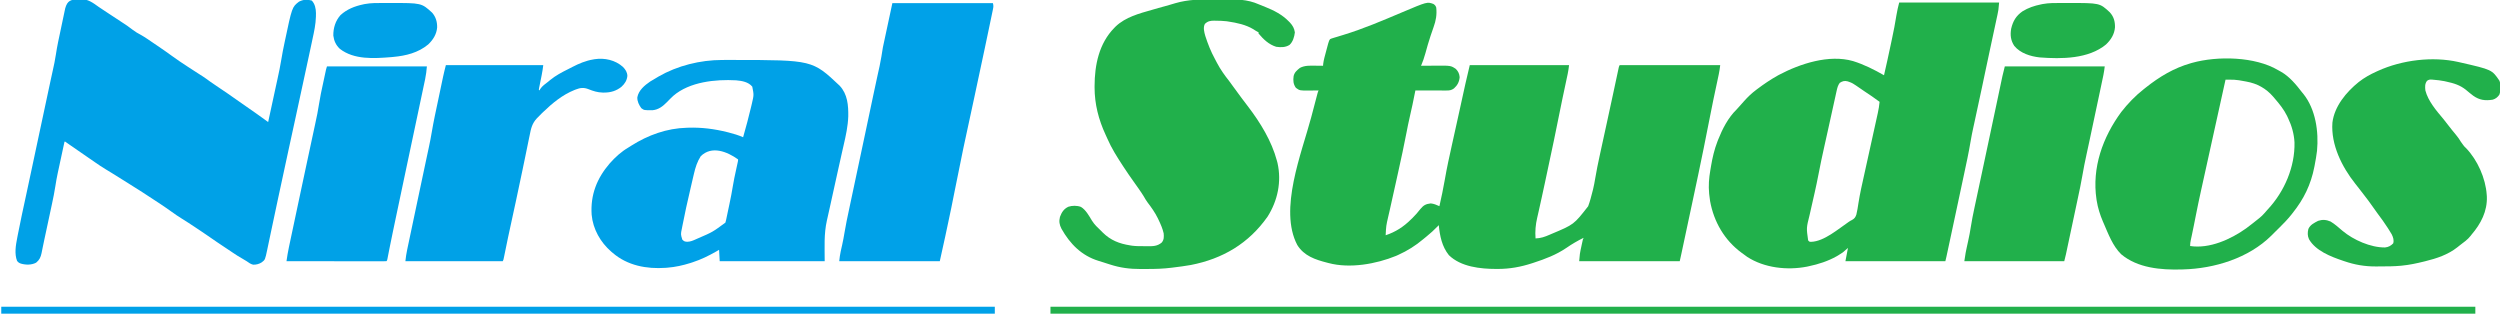 <?xml version="1.0" encoding="UTF-8"?>
<svg version="1.1" xmlns="http://www.w3.org/2000/svg" width="3953" height="496">
<path d="M0 0 C2.759 1.931 3.362 2.648 4.5 5.75 C5.658 16.814 4.083 26.179 0.287 36.582 C-1.147 40.532 -2.476 44.517 -3.812 48.5 C-4.104 49.359 -4.395 50.218 -4.695 51.104 C-7.66 59.974 -10.186 68.963 -12.659 77.981 C-14.545 84.769 -16.711 91.279 -19.5 97.75 C-18.412 97.74 -17.323 97.729 -16.202 97.718 C-12.109 97.682 -8.017 97.659 -3.924 97.64 C-2.163 97.63 -0.402 97.617 1.359 97.599 C27.482 97.347 27.482 97.347 35.5 102.75 C39.246 106.496 41.047 110.488 41.5 115.75 C40.901 123.113 38.044 128.649 32.5 133.562 C28.274 136.644 25.242 136.876 20.089 136.864 C19.008 136.863 17.927 136.863 16.814 136.863 C15.653 136.858 14.493 136.853 13.297 136.848 C11.507 136.846 11.507 136.846 9.682 136.843 C5.871 136.838 2.061 136.825 -1.75 136.812 C-4.333 136.807 -6.917 136.803 -9.5 136.799 C-15.833 136.788 -22.167 136.771 -28.5 136.75 C-28.7 137.767 -28.7 137.767 -28.904 138.805 C-31.639 152.667 -34.483 166.474 -37.729 180.227 C-39.445 187.659 -40.965 195.111 -42.383 202.607 C-46.42 223.917 -51.087 245.081 -55.775 266.256 C-56.657 270.243 -57.535 274.231 -58.414 278.219 C-65.549 310.62 -65.549 310.62 -68.618 324.074 C-68.781 324.791 -68.944 325.507 -69.112 326.246 C-69.852 329.495 -70.596 332.743 -71.348 335.99 C-74.747 350.72 -74.747 350.72 -75.5 365.75 C-59.691 360.445 -47.281 352.444 -35.5 340.75 C-34.409 339.716 -34.409 339.716 -33.297 338.66 C-28.645 334.182 -24.592 329.319 -20.578 324.266 C-15.616 318.259 -12.062 316.267 -4.188 315.375 C0.804 315.883 4.954 317.701 9.5 319.75 C12.629 305.762 15.683 291.759 18.081 277.625 C21.248 259.063 25.324 240.715 29.411 222.337 C30.413 217.83 31.408 213.322 32.403 208.814 C33.809 202.448 35.217 196.083 36.628 189.719 C38.743 180.18 40.847 170.638 42.939 161.094 C43.389 159.039 43.84 156.985 44.291 154.93 C44.435 154.272 44.58 153.613 44.729 152.934 C44.942 151.961 44.942 151.961 45.16 150.969 C45.972 147.268 46.784 143.567 47.595 139.866 C48.328 136.518 49.064 133.171 49.801 129.824 C50.002 128.902 50.204 127.981 50.411 127.031 C52.645 116.904 55.097 106.844 57.5 96.75 C109.31 96.75 161.12 96.75 214.5 96.75 C213.909 101.48 213.346 105.884 212.364 110.494 C212.14 111.554 211.916 112.614 211.685 113.706 C211.323 115.396 211.323 115.396 210.953 117.121 C210.7 118.316 210.447 119.51 210.186 120.741 C209.377 124.557 208.564 128.372 207.75 132.188 C206.691 137.165 205.634 142.143 204.578 147.121 C204.316 148.356 204.054 149.591 203.785 150.864 C201.691 160.771 199.692 170.694 197.72 180.626 C195.594 191.324 193.393 202.006 191.188 212.688 C190.939 213.89 190.691 215.092 190.435 216.331 C185.809 238.705 181.024 261.045 176.188 283.375 C176.02 284.147 175.853 284.919 175.681 285.714 C174.702 290.234 173.721 294.754 172.74 299.273 C172.265 301.46 171.792 303.647 171.319 305.835 C169.902 312.374 168.471 318.909 166.984 325.433 C166.323 328.334 165.67 331.237 165.017 334.14 C164.71 335.493 164.399 336.845 164.084 338.196 C161.524 349.181 160.649 359.515 161.5 370.75 C169.687 370.519 176.243 368.216 183.688 364.938 C184.812 364.452 185.936 363.966 187.094 363.466 C222.125 348.776 222.125 348.776 244.671 319.917 C247.55 312.393 249.508 304.545 251.5 296.75 C251.796 295.619 252.093 294.489 252.398 293.324 C253.805 287.616 254.838 281.862 255.814 276.068 C257.881 263.823 260.331 251.698 262.992 239.57 C263.42 237.604 263.847 235.637 264.274 233.67 C265.404 228.472 266.539 223.276 267.675 218.08 C268.854 212.683 270.028 207.285 271.202 201.886 C271.675 199.711 272.149 197.536 272.622 195.36 C272.856 194.285 273.09 193.21 273.331 192.102 C274.038 188.853 274.745 185.605 275.453 182.357 C278.311 169.241 281.148 156.122 283.961 142.996 C284.295 141.439 284.629 139.882 284.962 138.326 C286.19 132.598 287.418 126.871 288.64 121.142 C289.45 117.345 290.264 113.55 291.078 109.754 C291.313 108.65 291.547 107.547 291.788 106.41 C292.002 105.418 292.215 104.426 292.435 103.405 C292.618 102.547 292.801 101.689 292.99 100.805 C293.5 98.75 293.5 98.75 294.5 96.75 C346.97 96.75 399.44 96.75 453.5 96.75 C452.893 101.602 452.295 106.124 451.288 110.858 C451.048 111.998 450.807 113.139 450.559 114.314 C450.298 115.532 450.038 116.749 449.77 118.004 C449.352 119.98 448.934 121.956 448.517 123.932 C447.785 127.393 447.048 130.853 446.312 134.312 C445.17 139.688 444.029 145.064 442.895 150.441 C442.681 151.452 442.681 151.452 442.464 152.482 C440.096 163.722 437.874 174.984 435.711 186.265 C433.048 200.155 430.255 214.017 427.438 227.875 C427.3 228.551 427.163 229.227 427.021 229.923 C421.57 256.758 415.915 283.547 410.166 310.32 C407.832 321.189 405.512 332.061 403.195 342.934 C402.827 344.662 402.459 346.39 402.09 348.118 C401.359 351.552 400.627 354.986 399.895 358.421 C399.534 360.114 399.173 361.807 398.812 363.5 C398.636 364.331 398.459 365.161 398.276 366.017 C397.255 370.807 396.234 375.598 395.212 380.388 C394.901 381.847 394.59 383.306 394.279 384.765 C393.85 386.781 393.42 388.796 392.99 390.812 C392.629 392.504 392.629 392.504 392.26 394.231 C391.358 398.408 390.427 402.578 389.5 406.75 C337.03 406.75 284.56 406.75 230.5 406.75 C231.626 394.366 231.626 394.366 232.656 389.496 C232.874 388.458 233.092 387.419 233.316 386.35 C233.542 385.306 233.768 384.263 234 383.188 C234.338 381.57 234.338 381.57 234.684 379.92 C236.356 372.038 236.356 372.038 237.5 369.75 C227.968 374.472 219.058 379.623 210.312 385.688 C194.161 396.67 176.959 403.164 158.5 409.188 C157.318 409.574 157.318 409.574 156.112 409.969 C137.988 415.853 120.856 418.985 101.75 419 C100.577 419.001 100.577 419.001 99.381 419.002 C74.315 418.968 43.468 415.766 24.457 397.191 C13.468 383.483 10.183 366.802 8.5 349.75 C7.834 350.44 7.167 351.129 6.48 351.84 C0.978 357.45 -4.605 362.675 -10.766 367.574 C-12.568 369.009 -14.35 370.469 -16.109 371.957 C-28.165 382.14 -41.114 390.292 -55.5 396.75 C-56.659 397.272 -57.818 397.794 -59.012 398.332 C-90.579 411.266 -132.173 418.624 -165.5 409.75 C-166.889 409.395 -166.889 409.395 -168.306 409.034 C-186.901 404.227 -204.524 398.387 -215.223 381.168 C-244.788 325.201 -208.223 235.621 -193.224 179.244 C-191.796 173.875 -190.381 168.502 -188.969 163.129 C-188.347 160.767 -187.725 158.405 -187.103 156.043 C-186.704 154.524 -186.305 153.004 -185.906 151.485 C-185.356 149.385 -184.803 147.286 -184.25 145.188 C-183.778 143.391 -183.778 143.391 -183.297 141.559 C-182.5 138.75 -182.5 138.75 -181.5 136.75 C-182.18 136.76 -182.86 136.771 -183.56 136.782 C-186.686 136.824 -189.812 136.849 -192.938 136.875 C-194.007 136.892 -195.076 136.909 -196.178 136.926 C-211.364 137.019 -211.364 137.019 -217.438 132.625 C-221.63 126.781 -221.971 121.002 -221.027 114.07 C-219.66 108.053 -215.602 104.722 -210.988 101.047 C-203.334 97.058 -194.853 97.499 -186.438 97.625 C-185.286 97.634 -184.134 97.643 -182.947 97.652 C-180.131 97.676 -177.316 97.708 -174.5 97.75 C-174.416 96.745 -174.332 95.739 -174.246 94.703 C-173.471 88.522 -171.742 82.55 -170.116 76.549 C-169.561 74.493 -169.015 72.434 -168.471 70.375 C-168.118 69.057 -167.764 67.739 -167.41 66.422 C-167.092 65.237 -166.774 64.052 -166.446 62.831 C-164.887 57.753 -164.887 57.753 -163.5 55.75 C-161.406 54.704 -161.406 54.704 -158.785 53.926 C-157.804 53.625 -156.823 53.324 -155.812 53.013 C-154.739 52.7 -153.667 52.386 -152.562 52.062 C-150.256 51.353 -147.95 50.642 -145.645 49.93 C-144.454 49.567 -143.264 49.205 -142.038 48.831 C-110.36 39.151 -80.086 26.163 -49.615 13.273 C-9.879 -3.528 -9.879 -3.528 0 0 Z " fill="#21B04B" transform="translate(2266.5,6.25)"/>
<path d="M0 0 C52.14 0 104.28 0 158 0 C156.875 12.374 156.875 12.374 155.564 18.466 C155.422 19.135 155.28 19.804 155.133 20.494 C154.665 22.69 154.188 24.884 153.711 27.078 C153.372 28.662 153.033 30.246 152.695 31.83 C151.972 35.21 151.245 38.588 150.516 41.967 C149.361 47.31 148.215 52.656 147.071 58.002 C145.89 63.518 144.708 69.034 143.524 74.549 C140.92 86.679 138.339 98.814 135.781 110.953 C135.614 111.745 135.447 112.537 135.275 113.353 C133.839 120.17 132.403 126.988 130.969 133.805 C126.974 152.799 122.885 171.771 118.719 190.728 C118.482 191.808 118.244 192.888 118 194 C117.795 194.933 117.59 195.866 117.379 196.828 C115.695 204.525 114.107 212.214 112.833 219.991 C109.948 237.43 106.15 254.685 102.456 271.966 C101.47 276.585 100.488 281.205 99.506 285.824 C97.224 296.55 94.934 307.275 92.641 317.999 C91.997 321.015 91.352 324.031 90.708 327.047 C87.788 340.72 84.865 354.392 81.938 368.062 C81.739 368.988 81.541 369.913 81.337 370.866 C80.201 376.173 79.064 381.479 77.925 386.786 C77.58 388.393 77.236 390.001 76.891 391.608 C76.422 393.8 75.951 395.992 75.48 398.184 C75.085 400.024 75.085 400.024 74.682 401.902 C74.159 404.277 73.59 406.641 73 409 C20.86 409 -31.28 409 -85 409 C-83.68 402.07 -82.36 395.14 -81 388 C-83.64 390.31 -86.28 392.62 -89 395 C-91.55 396.756 -94.025 398.383 -96.688 399.938 C-97.407 400.358 -98.127 400.778 -98.869 401.211 C-112.559 408.921 -127.666 413.805 -143 417 C-144.46 417.319 -144.46 417.319 -145.949 417.645 C-177.175 423.698 -213.353 419.713 -240.375 402.125 C-242.266 400.772 -244.141 399.396 -246 398 C-247.054 397.239 -248.109 396.479 -249.195 395.695 C-276.146 375.961 -293.04 346.819 -299 314 C-299.494 310.799 -299.896 307.595 -300.25 304.375 C-300.33 303.648 -300.41 302.921 -300.493 302.173 C-301.685 289.622 -300.822 277.745 -298.656 265.387 C-298.251 263.071 -297.867 260.752 -297.484 258.432 C-295.266 245.246 -292.252 232.383 -287.438 219.875 C-287.101 219 -286.764 218.126 -286.417 217.224 C-279.496 199.778 -270.547 182.226 -257 169 C-255.613 167.49 -254.238 165.969 -252.875 164.438 C-252.096 163.571 -251.318 162.705 -250.516 161.812 C-248.789 159.882 -247.071 157.944 -245.359 156 C-239.406 149.293 -233.196 143.394 -226 138 C-225.341 137.504 -224.682 137.007 -224.002 136.496 C-214.024 129.027 -203.88 122.087 -193 116 C-192.08 115.483 -191.159 114.966 -190.211 114.434 C-156.581 96.649 -110.86 81.681 -72.989 92.573 C-55.851 97.869 -39.514 106.083 -24 115 C-20.415 99.468 -17.007 83.903 -13.716 68.306 C-12.94 64.635 -12.156 60.966 -11.373 57.297 C-8.755 44.949 -6.293 32.611 -4.384 20.131 C-3.305 13.229 -1.715 6.859 0 0 Z M-94 127 C-96.902 130.951 -97.948 135.084 -98.958 139.799 C-99.217 140.957 -99.217 140.957 -99.482 142.138 C-100.052 144.696 -100.61 147.256 -101.168 149.816 C-101.57 151.629 -101.972 153.441 -102.376 155.253 C-103.441 160.05 -104.495 164.848 -105.547 169.648 C-106.588 174.388 -107.639 179.127 -108.689 183.865 C-110.138 190.405 -111.582 196.946 -113.02 203.488 C-114.724 211.236 -116.44 218.98 -118.186 226.718 C-121.618 241.951 -124.867 257.182 -127.766 272.526 C-129.537 281.818 -131.5 291.054 -133.578 300.281 C-133.729 300.952 -133.88 301.623 -134.035 302.314 C-135.256 307.735 -136.487 313.154 -137.723 318.573 C-138.659 322.679 -139.59 326.787 -140.513 330.896 C-140.935 332.762 -141.364 334.626 -141.793 336.49 C-146.792 356.365 -146.792 356.365 -144 376 C-142.119 378.289 -142.119 378.289 -139.062 378.375 C-118.488 377.615 -96.23 357.92 -79.778 346.828 C-77 345 -77 345 -74.805 343.93 C-70.725 341.7 -69.233 339.678 -67.707 335.242 C-66.283 329.41 -65.372 323.493 -64.486 317.559 C-62.117 302.145 -58.589 286.961 -55.213 271.745 C-54.324 267.735 -53.441 263.723 -52.558 259.711 C-50.557 250.62 -48.549 241.531 -46.54 232.442 C-44.172 221.732 -41.806 211.022 -39.451 200.309 C-38.537 196.151 -37.618 191.994 -36.696 187.838 C-35.993 184.664 -35.296 181.488 -34.598 178.312 C-34.347 177.191 -34.097 176.069 -33.839 174.913 C-32.533 168.941 -31.551 163.09 -31 157 C-38.859 151.074 -46.999 145.612 -55.21 140.189 C-59.624 137.269 -63.985 134.305 -68.285 131.219 C-71.708 128.811 -74.877 126.897 -78.875 125.562 C-79.759 125.254 -80.644 124.946 -81.555 124.629 C-86.633 123.323 -89.662 124.323 -94 127 Z " fill="#21B04B" transform="translate(3003,4)"/>
<path d="M0 0 C1.15 -0.091 2.3 -0.182 3.484 -0.275 C15.4 -0.516 22.941 5.485 32.308 12.168 C36.841 15.358 41.506 18.344 46.156 21.359 C48.043 22.596 49.928 23.835 51.812 25.074 C54.672 26.954 57.532 28.833 60.395 30.708 C78.452 42.531 78.452 42.531 85.656 48.078 C89.877 51.326 94.135 53.835 98.847 56.292 C105.364 59.951 111.476 64.278 117.649 68.482 C120.03 70.103 122.416 71.715 124.803 73.326 C132.714 78.682 140.539 84.137 148.262 89.762 C155.943 95.354 163.774 100.652 171.75 105.812 C172.947 106.592 174.143 107.372 175.34 108.152 C180.153 111.288 184.975 114.41 189.815 117.504 C190.754 118.105 190.754 118.105 191.711 118.718 C193.442 119.825 195.175 120.93 196.907 122.034 C200.744 124.551 204.422 127.249 208.109 129.977 C211.415 132.362 214.788 134.626 218.188 136.875 C229.887 144.619 241.405 152.615 252.855 160.722 C257.053 163.694 261.266 166.642 265.5 169.562 C270.561 173.057 275.599 176.581 280.625 180.125 C281.628 180.831 281.628 180.831 282.65 181.551 C286.714 184.42 290.749 187.328 294.771 190.256 C295.753 190.97 296.735 191.685 297.746 192.421 C298.49 192.963 299.234 193.504 300 194.062 C301.592 186.723 303.183 179.384 304.774 172.044 C305.514 168.633 306.253 165.221 306.993 161.81 C307.279 160.49 307.565 159.171 307.852 157.852 C308.064 156.871 308.064 156.871 308.281 155.871 C309.432 150.562 310.58 145.253 311.726 139.944 C312.698 135.449 313.679 130.955 314.663 126.463 C316.992 115.782 319.273 105.128 320.983 94.329 C322.296 86.043 323.965 77.834 325.688 69.625 C325.858 68.809 326.029 67.994 326.205 67.154 C337.784 12.226 337.784 12.226 348.754 3.699 C355.257 0.286 361.891 -0.162 368.938 1.938 C374.057 7.212 375.496 14.688 375.598 21.823 C375.582 22.739 375.567 23.654 375.551 24.598 C375.54 25.592 375.529 26.586 375.518 27.61 C375.191 39.514 372.726 50.906 370.188 62.5 C369.651 65.032 369.117 67.565 368.584 70.098 C367.245 76.443 365.879 82.782 364.504 89.119 C363.29 94.714 362.087 100.311 360.889 105.91 C355.312 131.972 349.667 158.02 344 184.062 C343.79 185.03 343.579 185.997 343.362 186.994 C341.873 193.837 340.384 200.68 338.895 207.523 C337.411 214.338 335.928 221.153 334.445 227.968 C333.813 230.872 333.181 233.776 332.549 236.68 C326.792 263.13 321.079 289.588 315.438 316.062 C315.192 317.217 315.192 317.217 314.941 318.395 C311.491 334.587 308.056 350.782 304.637 366.98 C304.376 368.213 304.116 369.446 303.848 370.717 C302.653 376.375 301.46 382.034 300.271 387.693 C299.861 389.643 299.45 391.593 299.039 393.543 C298.77 394.829 298.77 394.829 298.495 396.142 C295.185 411.831 295.185 411.831 289.855 415.875 C285.673 418.552 281.249 419.692 276.266 419.578 C272.323 418.681 269.279 416.377 266.004 414.082 C263.662 412.508 261.395 411.165 258.919 409.834 C253.862 407.042 249.078 403.914 244.285 400.695 C243.389 400.097 242.494 399.5 241.571 398.884 C239.688 397.626 237.806 396.367 235.926 395.107 C233.076 393.197 230.223 391.291 227.369 389.387 C225.528 388.157 223.688 386.926 221.848 385.695 C221.009 385.135 220.17 384.574 219.306 383.996 C214.266 380.617 209.279 377.17 204.314 373.681 C201.243 371.533 198.14 369.436 195.023 367.355 C194.415 366.948 193.806 366.541 193.179 366.122 C191.245 364.83 189.31 363.54 187.375 362.25 C186.711 361.807 186.047 361.363 185.362 360.907 C177.972 355.978 170.574 351.082 163 346.438 C157.782 343.238 152.77 339.815 147.821 336.217 C134.217 326.38 120.013 317.357 105.976 308.154 C104.373 307.102 102.771 306.05 101.169 304.998 C94.841 300.861 88.447 296.848 81.998 292.902 C78.077 290.496 74.194 288.033 70.312 285.562 C64.686 281.99 59.036 278.459 53.352 274.98 C52.78 274.63 52.208 274.28 51.618 273.919 C48.801 272.194 45.982 270.473 43.159 268.758 C37.431 265.256 31.841 261.641 26.37 257.748 C22.514 255.006 18.597 252.353 14.688 249.688 C5.88 243.671 -2.907 237.625 -11.648 231.512 C-12.251 231.092 -12.853 230.672 -13.473 230.239 C-15.155 229.066 -16.835 227.891 -18.516 226.715 C-20.641 224.97 -20.641 224.97 -22 225.062 C-23.649 232.686 -25.293 240.312 -26.93 247.938 C-27.69 251.482 -28.453 255.025 -29.219 258.567 C-29.963 262.003 -30.702 265.439 -31.437 268.877 C-31.847 270.788 -32.263 272.699 -32.678 274.609 C-34.148 281.505 -35.397 288.385 -36.456 295.353 C-37.906 304.852 -39.81 314.219 -41.836 323.609 C-42.201 325.321 -42.566 327.032 -42.931 328.743 C-43.881 333.2 -44.837 337.656 -45.795 342.111 C-46.755 346.584 -47.709 351.058 -48.664 355.531 C-49.77 360.714 -50.878 365.896 -51.996 371.076 C-52.35 372.715 -52.704 374.355 -53.058 375.994 C-53.227 376.78 -53.397 377.566 -53.572 378.376 C-54.582 383.075 -55.56 387.779 -56.513 392.49 C-56.733 393.562 -56.954 394.634 -57.181 395.739 C-57.568 397.626 -57.946 399.515 -58.31 401.407 C-59.626 407.75 -61.692 412.206 -66.875 416.375 C-74.031 420.239 -83.212 420.102 -90.938 417.875 C-93.945 416.751 -94.904 416.179 -97 413.625 C-101.387 402.382 -99.07 388.889 -96.812 377.375 C-96.552 375.996 -96.292 374.618 -96.031 373.239 C-91.934 351.826 -87.211 330.529 -82.617 309.218 C-79.825 296.265 -77.063 283.306 -74.305 270.345 C-72.956 264.007 -71.605 257.67 -70.254 251.332 C-68.348 242.387 -66.442 233.442 -64.537 224.497 C-58.871 197.891 -53.198 171.287 -47.5 144.688 C-47.256 143.549 -47.012 142.41 -46.761 141.237 C-46.289 139.031 -45.816 136.825 -45.343 134.619 C-44.889 132.499 -44.435 130.38 -43.982 128.26 C-42.893 123.177 -41.789 118.099 -40.652 113.026 C-38.739 104.457 -36.892 95.93 -35.625 87.238 C-33.675 73.97 -30.746 60.872 -27.957 47.76 C-27.151 43.971 -26.358 40.179 -25.567 36.387 C-24.95 33.435 -24.325 30.485 -23.698 27.536 C-23.402 26.138 -23.109 24.739 -22.818 23.339 C-22.413 21.391 -21.996 19.446 -21.578 17.501 C-21.345 16.399 -21.112 15.297 -20.872 14.162 C-17.404 1.835 -11.886 0.247 0 0 Z " fill="#00A1E7" transform="translate(124,-1.062)"/>
<path d="M0 0 C4.883 0.034 9.763 -0 14.645 -0.051 C34.463 -0.229 52.767 -0.352 71.18 7.916 C74.489 9.395 77.866 10.686 81.245 11.996 C95.043 17.48 108.135 24.193 118.533 34.968 C119.138 35.586 119.742 36.205 120.365 36.843 C124.558 41.413 127.128 45.963 127.97 52.218 C127.152 59.236 124.873 67.085 119.533 71.968 C113.098 76.025 105.929 75.986 98.533 74.968 C86.731 71.36 78.376 63.157 70.533 53.968 C70.533 53.308 70.533 52.648 70.533 51.968 C69.958 51.694 69.383 51.421 68.791 51.139 C66.537 49.97 64.52 48.625 62.408 47.218 C50.423 40.009 36.224 37.004 22.533 34.968 C21.691 34.836 20.849 34.705 19.982 34.569 C14.283 33.841 8.521 33.806 2.783 33.718 C1.966 33.696 1.149 33.675 0.307 33.652 C-5.631 33.62 -9.925 34.463 -14.326 38.8 C-17.357 44.559 -15.365 51.836 -13.652 57.809 C-9.643 70.321 -4.832 82.49 1.476 94.022 C2.613 96.115 3.706 98.227 4.799 100.343 C10.261 110.734 16.728 119.831 24.01 129.014 C26.237 131.871 28.328 134.815 30.408 137.78 C34.43 143.484 38.586 149.078 42.783 154.655 C43.746 155.94 43.746 155.94 44.728 157.25 C47.8 161.346 50.885 165.431 54.01 169.487 C73.322 194.791 91.282 224.024 99.533 254.968 C99.869 256.227 100.206 257.486 100.552 258.784 C107.156 288.182 100.824 318.22 84.845 343.468 C55.089 385.826 14.18 410.069 -36.467 419.968 C-45.761 421.589 -55.1 422.85 -64.467 423.968 C-65.139 424.055 -65.812 424.142 -66.504 424.232 C-79.595 425.925 -92.563 426.309 -105.756 426.283 C-109.095 426.28 -112.433 426.304 -115.772 426.329 C-132.916 426.382 -148.046 424.462 -164.405 419.155 C-165.511 418.803 -166.618 418.451 -167.759 418.089 C-169.97 417.383 -172.181 416.673 -174.389 415.958 C-177.157 415.067 -179.932 414.207 -182.713 413.358 C-209.321 405.109 -227.537 386.659 -241.053 362.682 C-244.387 356.282 -245.207 350.916 -243.467 343.968 C-240.721 336.598 -237.414 331.344 -230.174 327.866 C-224.102 325.851 -216.292 325.812 -210.28 328.155 C-202.698 332.666 -197.469 342.212 -193.03 349.593 C-189.076 356.016 -183.915 360.808 -178.467 365.968 C-177.187 367.259 -177.187 367.259 -175.881 368.577 C-163.317 381.019 -149.554 386.26 -132.467 388.968 C-131.374 389.143 -130.282 389.319 -129.156 389.5 C-123.352 390.236 -117.548 390.192 -111.707 390.208 C-109.538 390.217 -107.371 390.249 -105.203 390.28 C-96.461 390.347 -89.448 390.356 -82.53 384.468 C-78.809 379.958 -79.034 375.544 -79.467 369.968 C-81.111 362.598 -84.108 355.759 -87.342 348.968 C-88.053 347.473 -88.053 347.473 -88.778 345.949 C-93.289 336.792 -98.956 328.852 -105.133 320.767 C-107.304 317.84 -109.086 314.725 -110.897 311.569 C-113.036 308.024 -115.368 304.626 -117.717 301.218 C-118.344 300.307 -118.344 300.307 -118.983 299.377 C-121.605 295.592 -124.274 291.843 -126.964 288.105 C-132.411 280.525 -137.665 272.838 -142.78 265.03 C-143.185 264.412 -143.59 263.795 -144.008 263.159 C-153.034 249.367 -161.987 235.295 -168.531 220.13 C-169.45 218.007 -170.415 215.913 -171.397 213.819 C-182.372 190.133 -188.694 165.501 -188.717 139.343 C-188.718 138.658 -188.718 137.973 -188.719 137.267 C-188.667 103.699 -181.714 69.626 -157.467 44.968 C-156.78 44.268 -156.093 43.568 -155.385 42.846 C-139.689 27.907 -117.988 22.264 -97.712 16.491 C-94.394 15.545 -91.081 14.584 -87.768 13.622 C-82.153 11.998 -76.52 10.448 -70.879 8.917 C-67.529 7.985 -64.208 6.981 -60.881 5.969 C-40.672 0.119 -20.904 -0.15 0 0 Z " fill="#21B04B" transform="translate(1919.467,-0.968)"/>
<path d="M0 0 C1.181 -0.004 2.361 -0.008 3.578 -0.013 C7.39 -0.022 11.203 -0.022 15.016 -0.02 C16.322 -0.019 17.628 -0.019 18.974 -0.019 C142.885 0.1 142.885 0.1 185.926 40.676 C198.507 54.076 199.79 71.751 199.539 89.203 C199.024 104.626 195.675 119.815 192.215 134.801 C191.588 137.541 190.965 140.281 190.341 143.022 C190.093 144.109 190.093 144.109 189.841 145.218 C187.721 154.536 185.662 163.868 183.602 173.199 C183.4 174.111 183.199 175.022 182.991 175.961 C181.75 181.581 180.509 187.202 179.269 192.822 C178.638 195.679 178.007 198.536 177.376 201.393 C177.168 202.335 176.96 203.277 176.745 204.248 C176.328 206.134 175.912 208.02 175.495 209.906 C173.923 217.024 172.356 224.143 170.79 231.263 C169.75 235.982 168.7 240.699 167.638 245.414 C167.406 246.45 167.175 247.487 166.937 248.555 C166.544 250.317 166.146 252.078 165.742 253.837 C160.917 275.592 162.266 295.285 162.266 318.168 C107.486 318.168 52.706 318.168 -3.734 318.168 C-4.064 312.228 -4.394 306.288 -4.734 300.168 C-6.263 301.063 -7.792 301.957 -9.367 302.879 C-21.435 309.757 -33.278 315.546 -46.484 319.855 C-47.695 320.252 -48.906 320.649 -50.153 321.058 C-62.032 324.795 -73.935 327.453 -86.359 328.418 C-87.384 328.499 -88.408 328.58 -89.463 328.663 C-119.275 330.742 -149.487 325.124 -172.734 305.168 C-173.968 304.133 -173.968 304.133 -175.227 303.078 C-192.293 288.32 -204.168 267.404 -206.219 244.695 C-208.291 213.383 -197.987 187.052 -177.581 163.464 C-168.705 153.483 -159.297 144.915 -147.734 138.168 C-146.37 137.312 -145.008 136.45 -143.648 135.586 C-116.943 118.698 -87.607 108.052 -55.734 107.168 C-54.667 107.129 -54.667 107.129 -53.578 107.09 C-32.492 106.397 -12.158 108.995 8.266 114.105 C9.283 114.359 9.283 114.359 10.322 114.617 C18.2 116.602 25.819 118.884 33.266 122.168 C37.739 106.293 42.146 90.398 45.87 74.328 C46.316 72.408 46.774 70.491 47.233 68.574 C50.356 55.258 50.356 55.258 47.766 42.168 C41.514 34.666 31.644 33.05 22.266 32.168 C-10.482 30.352 -51.351 34.512 -77.108 56.694 C-80.592 59.851 -83.85 63.236 -87.125 66.607 C-93.688 73.294 -100.504 78.617 -110.137 79.469 C-123.275 79.512 -123.275 79.512 -127.734 76.168 C-131.431 70.94 -134.271 65.509 -133.984 58.98 C-131.916 47.916 -122.576 40.173 -113.727 34.105 C-110.441 32.039 -107.106 30.092 -103.734 28.168 C-102.708 27.544 -101.682 26.92 -100.625 26.277 C-70.603 8.941 -34.389 0.038 0 0 Z M-33.734 152.168 C-39.29 160.745 -42.21 170.085 -44.484 179.98 C-44.806 181.327 -45.129 182.674 -45.452 184.02 C-46.367 187.854 -47.253 191.694 -48.132 195.537 C-48.778 198.357 -49.429 201.177 -50.082 203.996 C-56.915 233.557 -56.915 233.557 -62.922 263.293 C-63.118 264.333 -63.314 265.373 -63.516 266.445 C-65.475 275.57 -65.475 275.57 -62.859 284.043 C-60.047 286.855 -59.247 287.124 -55.215 287.469 C-49.973 287.39 -45.764 285.494 -41.047 283.355 C-39.69 282.755 -39.69 282.755 -38.305 282.143 C-14.976 272.098 -14.976 272.098 5.266 257.168 C5.917 255.208 5.917 255.208 6.363 252.912 C6.553 252.029 6.744 251.147 6.94 250.237 C7.139 249.276 7.338 248.315 7.543 247.324 C7.755 246.327 7.967 245.329 8.185 244.301 C8.635 242.176 9.081 240.051 9.524 237.925 C10.189 234.735 10.866 231.547 11.545 228.359 C13.64 218.454 15.604 208.555 17.198 198.557 C18.493 190.532 20.218 182.607 21.953 174.668 C22.434 172.456 22.913 170.244 23.391 168.031 C23.815 166.066 24.242 164.102 24.671 162.139 C25.331 159.346 25.331 159.346 25.266 157.168 C8.014 144.912 -16.298 135.016 -33.734 152.168 Z " fill="#00A1E7" transform="translate(1141.734,94.832)"/>
<path d="M0 0 C52.47 0 104.94 0 159 0 C160.007 4.029 159.902 5.569 159.082 9.506 C158.738 11.189 158.738 11.189 158.387 12.906 C157.996 14.749 157.996 14.749 157.598 16.629 C157.326 17.94 157.055 19.252 156.784 20.564 C156.044 24.145 155.292 27.725 154.537 31.304 C153.898 34.343 153.266 37.383 152.633 40.424 C150.442 50.953 148.225 61.478 146 72 C145.833 72.789 145.667 73.577 145.495 74.39 C140.374 98.603 135.195 122.803 130 147 C129.837 147.758 129.675 148.516 129.507 149.297 C128.695 153.077 127.884 156.857 127.072 160.637 C112.074 229.562 112.074 229.562 98.19 298.714 C95.161 314.646 91.772 330.504 88.404 346.366 C87.947 348.518 87.491 350.669 87.034 352.82 C86.299 356.285 85.562 359.75 84.824 363.214 C84.427 365.075 84.031 366.936 83.636 368.797 C80.838 381.884 77.903 394.935 75 408 C22.53 408 -29.94 408 -84 408 C-83.402 402.615 -82.861 397.819 -81.695 392.629 C-81.314 390.899 -81.314 390.899 -80.926 389.135 C-80.4 386.788 -79.874 384.442 -79.348 382.096 C-77.94 375.706 -76.697 369.321 -75.672 362.859 C-73.723 350.718 -71.099 338.712 -68.548 326.686 C-67.968 323.948 -67.391 321.21 -66.814 318.471 C-62.419 297.61 -57.976 276.759 -53.521 255.911 C-49.851 238.724 -46.205 221.531 -42.57 204.336 C-42.21 202.631 -42.21 202.631 -41.842 200.892 C-39.414 189.404 -36.986 177.916 -34.561 166.428 C-33.645 162.087 -32.728 157.747 -31.81 153.407 C-31.363 151.288 -30.915 149.168 -30.468 147.049 C-28.231 136.454 -25.981 125.862 -23.659 115.285 C-23.475 114.446 -23.291 113.606 -23.102 112.742 C-22.132 108.311 -21.155 103.882 -20.16 99.457 C-18.036 89.616 -16.584 80.031 -15 70 C-7.575 35.35 -7.575 35.35 0 0 Z " fill="#00A1E8" transform="translate(1411,5)"/>
<path d="M0 0 C1.563 0.917 3.156 1.783 4.754 2.638 C17.947 10.129 28.694 23.132 37.813 35.064 C38.473 35.849 39.133 36.634 39.813 37.443 C59.37 61.851 64.322 97.326 61.492 127.483 C60.579 135.068 59.272 142.567 57.813 150.064 C57.626 151.043 57.439 152.021 57.246 153.03 C51.763 181.012 40.606 203.833 22.813 226.064 C22.161 226.894 21.51 227.723 20.838 228.578 C15.179 235.67 9.023 242.094 2.563 248.439 C1.586 249.406 0.609 250.373 -0.367 251.341 C-2.156 253.114 -3.948 254.884 -5.743 256.651 C-7.437 258.324 -9.121 260.007 -10.796 261.698 C-46.699 297.217 -100.571 313.738 -150.187 315.064 C-150.993 315.09 -151.799 315.116 -152.629 315.142 C-185.162 316.065 -222.226 312.971 -248.187 291.064 C-261.437 278.119 -268.436 259.205 -275.687 242.501 C-276.179 241.374 -276.671 240.246 -277.178 239.084 C-281.634 228.577 -285.085 217.73 -286.875 206.439 C-286.993 205.692 -287.112 204.944 -287.235 204.174 C-294.664 154.277 -277.405 106.094 -248.031 66.13 C-237.771 52.99 -225.95 40.659 -212.843 30.365 C-211.673 29.446 -210.507 28.522 -209.343 27.595 C-187.749 10.419 -164.861 -3.345 -138.187 -10.936 C-137.494 -11.136 -136.801 -11.335 -136.086 -11.541 C-95.778 -22.759 -36.597 -21.647 0 0 Z M-83.187 15.064 C-88.774 40.326 -94.355 65.589 -99.932 90.853 C-101.21 96.637 -102.487 102.422 -103.764 108.206 C-106.752 121.733 -109.738 135.26 -112.72 148.788 C-114.049 154.815 -115.379 160.842 -116.71 166.868 C-117.976 172.6 -119.24 178.332 -120.503 184.064 C-120.967 186.17 -121.432 188.276 -121.898 190.382 C-124.665 202.899 -127.314 215.431 -129.784 228.01 C-130.36 230.947 -130.946 233.882 -131.531 236.818 C-131.723 237.785 -131.916 238.752 -132.114 239.749 C-132.303 240.698 -132.492 241.648 -132.687 242.626 C-132.894 243.664 -133.1 244.702 -133.313 245.772 C-134.311 250.766 -135.326 255.756 -136.394 260.736 C-136.581 261.608 -136.768 262.48 -136.96 263.378 C-137.309 264.996 -137.662 266.612 -138.019 268.228 C-138.752 271.62 -139.187 274.573 -139.187 278.064 C-108.658 282.761 -74.98 267.56 -50.625 250.189 C-44.048 245.277 -37.584 240.207 -31.187 235.064 C-30.648 234.631 -30.109 234.198 -29.554 233.752 C-26.725 231.442 -24.164 229.107 -21.812 226.314 C-20.025 224.207 -18.243 222.124 -16.351 220.111 C9.896 192.042 26.806 152.779 25.862 114.143 C25.15 100.824 21.548 88.074 15.813 76.064 C15.001 74.326 15.001 74.326 14.172 72.552 C9.126 62.21 2.32 53.724 -5.187 45.064 C-6.09 43.995 -6.992 42.926 -7.894 41.857 C-19.24 28.795 -33.186 21.096 -50.187 18.064 C-50.914 17.929 -51.64 17.793 -52.389 17.654 C-54.798 17.21 -57.21 16.789 -59.625 16.376 C-60.363 16.245 -61.101 16.113 -61.861 15.977 C-66.771 15.19 -71.529 15.004 -76.504 15.03 C-78.384 15.037 -78.384 15.037 -80.303 15.045 C-81.254 15.051 -82.206 15.057 -83.187 15.064 Z " fill="#21B04B" transform="translate(3602.187,110.936)"/>
<path d="M0 0 C1.101 0.247 2.202 0.494 3.336 0.749 C53.257 12.191 53.257 12.191 65.168 29.719 C67.487 36.076 67.352 45.45 64.938 51.789 C62.304 55.611 59.068 58.257 54.535 59.602 C42.444 61.502 33.533 60.326 23.688 53.375 C19.824 50.478 16.123 47.431 12.438 44.312 C2.864 36.465 -7.109 33.589 -19 31 C-19.949 30.783 -20.898 30.567 -21.875 30.344 C-27.512 29.175 -33.206 28.596 -38.938 28.125 C-39.672 28.051 -40.407 27.978 -41.164 27.902 C-44.735 27.659 -46.55 27.656 -49.441 29.867 C-52.929 34.64 -52.594 39.252 -52 45 C-47.696 61.879 -34.485 77.136 -23.499 90.19 C-21.252 92.902 -19.13 95.695 -17 98.5 C-12.593 104.29 -8.021 109.931 -3.377 115.533 C-0.608 118.9 1.834 122.202 4 126 C4.935 127.349 5.893 128.684 6.875 130 C7.583 130.959 7.583 130.959 8.305 131.938 C10.021 134.109 10.021 134.109 12.336 136.234 C30.427 155.015 43.327 184.102 45 210 C45.07 210.913 45.139 211.825 45.211 212.766 C46.113 235.944 35.75 255.81 21 273 C20.533 273.612 20.067 274.225 19.586 274.855 C14.95 280.842 8.707 285.175 2.706 289.698 C1.243 290.815 -0.19 291.97 -1.617 293.133 C-16.23 304.664 -34.144 310.661 -52 315 C-53.396 315.346 -53.396 315.346 -54.82 315.699 C-66.135 318.479 -77.385 320.895 -89 322 C-90.258 322.128 -90.258 322.128 -91.542 322.259 C-101.443 323.158 -111.337 323.221 -121.273 323.24 C-124.23 323.25 -127.187 323.281 -130.145 323.312 C-147.939 323.416 -163.576 320.67 -180.375 314.938 C-181.088 314.697 -181.8 314.457 -182.534 314.21 C-201.462 307.794 -225.637 298.533 -236.051 280.145 C-238.494 274.753 -238.38 269.701 -237 264 C-233.765 257.143 -227.982 254.573 -221.562 251.188 C-214.684 248.895 -208.568 249.389 -201.926 252.281 C-195.038 256.328 -189.088 261.861 -183 267 C-165.848 281.396 -138.443 293.526 -115.793 293.281 C-110.402 292.738 -106.615 290.663 -102.875 286.812 C-101.339 281.874 -102.945 277.174 -105.162 272.606 C-106.623 270.063 -108.162 267.591 -109.75 265.125 C-110.322 264.219 -110.894 263.313 -111.483 262.379 C-116.572 254.429 -122.104 246.841 -127.781 239.305 C-130.541 235.641 -133.168 231.916 -135.75 228.125 C-139.868 222.112 -144.259 216.354 -148.743 210.612 C-151.643 206.893 -154.518 203.155 -157.379 199.406 C-159.167 197.066 -160.992 194.762 -162.84 192.469 C-184.051 165.741 -201.488 130.785 -199 96 C-195.914 70.111 -176.982 47.444 -157.33 31.658 C-148.541 24.753 -139.157 19.601 -129 15 C-128.251 14.657 -127.501 14.314 -126.729 13.96 C-89.015 -3.134 -40.709 -9.161 0 0 Z " fill="#21B04B" transform="translate(3887,98)"/>
<path d="M0 0 C3.994 4.208 6.649 8.209 6.891 14.117 C6.208 21.214 2.866 26.481 -2.359 31.242 C-10.386 37.794 -19.452 40.513 -29.734 40.492 C-30.521 40.491 -31.307 40.49 -32.117 40.49 C-40.14 40.329 -47.028 38.155 -54.438 35.184 C-61.799 32.248 -67.386 32.752 -74.672 35.617 C-75.716 36.023 -75.716 36.023 -76.781 36.437 C-95.686 44.037 -111.571 57.087 -126.109 71.117 C-126.834 71.802 -127.558 72.486 -128.305 73.191 C-130.298 75.118 -132.2 77.107 -134.109 79.117 C-135.19 80.191 -135.19 80.191 -136.293 81.287 C-143.8 89.424 -145.532 97.339 -147.59 107.949 C-147.962 109.741 -148.338 111.532 -148.716 113.322 C-149.523 117.169 -150.31 121.02 -151.081 124.874 C-152.309 131.01 -153.579 137.137 -154.857 143.263 C-156.207 149.744 -157.554 156.225 -158.886 162.709 C-162.216 178.913 -165.656 195.091 -169.16 211.258 C-169.41 212.411 -169.66 213.565 -169.917 214.753 C-171.16 220.488 -172.405 226.222 -173.65 231.956 C-175.763 241.689 -177.869 251.424 -179.97 261.159 C-180.583 263.998 -181.198 266.837 -181.813 269.675 C-183.914 279.399 -185.945 289.131 -187.828 298.9 C-189.002 304.903 -189.002 304.903 -190.109 307.117 C-240.929 307.117 -291.749 307.117 -344.109 307.117 C-343.421 300.918 -342.586 295.027 -341.29 288.963 C-341.108 288.091 -340.925 287.219 -340.736 286.321 C-340.132 283.441 -339.521 280.562 -338.91 277.684 C-338.478 275.633 -338.047 273.582 -337.616 271.532 C-336.461 266.047 -335.302 260.564 -334.141 255.08 C-332.94 249.402 -331.744 243.723 -330.547 238.043 C-327.955 225.746 -325.355 213.45 -322.752 201.155 C-322.142 198.27 -321.531 195.384 -320.921 192.499 C-317.814 177.82 -314.705 163.143 -311.584 148.467 C-311.087 146.13 -310.591 143.793 -310.095 141.456 C-309.071 136.631 -308.044 131.808 -306.997 126.989 C-305.273 119.018 -303.737 111.048 -302.395 103.004 C-299.497 85.8 -295.736 68.755 -292.129 51.689 C-291.349 47.991 -290.573 44.293 -289.798 40.594 C-289.042 36.991 -288.284 33.389 -287.525 29.787 C-287.167 28.086 -286.81 26.385 -286.453 24.684 C-285.953 22.305 -285.45 19.928 -284.947 17.55 C-284.805 16.872 -284.663 16.194 -284.517 15.495 C-283.204 9.319 -281.644 3.258 -280.109 -2.883 C-229.289 -2.883 -178.469 -2.883 -126.109 -2.883 C-126.771 2.412 -127.504 7.442 -128.555 12.645 C-128.83 14.027 -129.104 15.409 -129.379 16.791 C-129.809 18.94 -130.241 21.089 -130.676 23.237 C-131.099 25.33 -131.515 27.425 -131.93 29.52 C-132.18 30.762 -132.43 32.005 -132.688 33.285 C-132.827 34.22 -132.966 35.154 -133.109 36.117 C-132.779 36.447 -132.449 36.777 -132.109 37.117 C-131.715 36.379 -131.32 35.64 -130.914 34.879 C-127.668 29.912 -122.737 26.744 -118.109 23.117 C-117.161 22.319 -116.212 21.521 -115.234 20.699 C-106.409 13.471 -96.748 8.417 -86.562 3.345 C-84.409 2.267 -82.272 1.164 -80.141 0.043 C-69.697 -5.379 -58.776 -9.95 -47.109 -11.883 C-46.11 -12.067 -46.11 -12.067 -45.09 -12.254 C-28.959 -14.678 -12.317 -10.994 0 0 Z " fill="#00A1E7" transform="translate(985.109,105.883)"/>
<path d="M0 0 C52.14 0 104.28 0 158 0 C157.414 4.685 156.862 9.062 155.899 13.632 C155.681 14.678 155.462 15.724 155.237 16.802 C154.999 17.923 154.761 19.044 154.516 20.199 C154.138 21.999 154.138 21.999 153.752 23.834 C153.065 27.104 152.374 30.374 151.682 33.643 C151.101 36.391 150.522 39.14 149.944 41.889 C144.911 65.791 139.828 89.684 134.726 113.572 C134.227 115.911 133.728 118.251 133.229 120.591 C131.977 126.458 130.713 132.322 129.429 138.183 C126.872 149.899 124.477 161.601 122.493 173.428 C120.521 185.063 118.025 196.586 115.562 208.125 C115.043 210.571 114.525 213.018 114.006 215.465 C112.914 220.618 111.818 225.77 110.72 230.922 C109.394 237.145 108.072 243.369 106.753 249.593 C105.272 256.575 103.789 263.557 102.305 270.538 C101.877 272.552 101.45 274.566 101.022 276.58 C100.222 280.347 99.42 284.113 98.617 287.879 C98.381 288.991 98.145 290.103 97.902 291.249 C97.68 292.288 97.459 293.326 97.23 294.397 C97.04 295.291 96.849 296.185 96.653 297.106 C95.83 300.752 94.906 304.374 94 308 C41.86 308 -10.28 308 -64 308 C-61.755 293.409 -61.755 293.409 -60.379 287.18 C-60.08 285.805 -59.781 284.43 -59.482 283.055 C-59.026 280.976 -58.567 278.897 -58.107 276.818 C-56.366 268.927 -54.812 261.057 -53.617 253.064 C-52.183 243.755 -50.348 234.569 -48.367 225.363 C-48.014 223.705 -47.662 222.046 -47.31 220.388 C-46.367 215.951 -45.418 211.516 -44.467 207.081 C-43.46 202.373 -42.458 197.663 -41.456 192.954 C-39.794 185.147 -38.129 177.341 -36.462 169.535 C-34.142 158.671 -31.831 147.805 -29.523 136.938 C-29.345 136.095 -29.166 135.252 -28.981 134.384 C-28.266 131.016 -27.551 127.648 -26.836 124.28 C-25.608 118.495 -24.378 112.71 -23.147 106.926 C-19.899 91.656 -16.656 76.384 -13.429 61.109 C-12.935 58.772 -12.441 56.434 -11.947 54.096 C-11.787 53.341 -11.627 52.585 -11.462 51.807 C-11.145 50.305 -10.827 48.804 -10.51 47.302 C-9.605 43.025 -8.703 38.748 -7.802 34.47 C-7.384 32.486 -6.965 30.503 -6.545 28.519 C-6.042 26.14 -5.54 23.76 -5.04 21.38 C-4.815 20.315 -4.589 19.249 -4.356 18.151 C-4.165 17.247 -3.974 16.342 -3.778 15.41 C-2.602 10.254 -1.283 5.131 0 0 Z " fill="#21B04B" transform="translate(3170,105)"/>
<path d="M0 0 C52.14 0 104.28 0 158 0 C157.369 6.938 156.697 13.35 155.244 20.08 C155.068 20.922 154.891 21.764 154.71 22.632 C154.126 25.41 153.534 28.185 152.941 30.961 C152.521 32.953 152.101 34.946 151.682 36.938 C150.552 42.301 149.413 47.662 148.274 53.023 C147.075 58.672 145.883 64.322 144.69 69.972 C142.261 81.477 139.823 92.98 137.382 104.482 C135.509 113.316 133.639 122.15 131.769 130.984 C130.829 135.426 129.888 139.867 128.948 144.309 C128.674 145.601 128.674 145.601 128.395 146.919 C127.117 152.956 125.838 158.993 124.558 165.029 C119.45 189.123 114.364 213.221 109.299 237.324 C108.762 239.88 108.224 242.436 107.686 244.991 C106.68 249.774 105.675 254.557 104.672 259.34 C104.514 260.092 104.356 260.844 104.194 261.619 C102.496 269.716 100.826 277.818 99.221 285.934 C99.08 286.644 98.939 287.354 98.794 288.086 C98.132 291.434 97.476 294.783 96.826 298.134 C96.599 299.292 96.372 300.45 96.138 301.643 C95.941 302.659 95.744 303.674 95.541 304.721 C95 307 95 307 94 308 C91.962 308.097 89.921 308.122 87.881 308.12 C87.235 308.121 86.589 308.122 85.924 308.123 C83.743 308.125 81.563 308.119 79.383 308.114 C77.826 308.113 76.269 308.113 74.712 308.114 C70.473 308.114 66.233 308.108 61.994 308.101 C57.568 308.095 53.143 308.095 48.717 308.093 C40.33 308.09 31.944 308.082 23.558 308.072 C14.012 308.061 4.467 308.055 -5.078 308.05 C-24.719 308.04 -44.359 308.022 -64 308 C-62.929 300.778 -61.815 293.592 -60.283 286.453 C-60.122 285.692 -59.962 284.931 -59.797 284.147 C-59.272 281.657 -58.741 279.168 -58.211 276.68 C-57.831 274.886 -57.452 273.093 -57.073 271.299 C-56.056 266.49 -55.035 261.682 -54.012 256.874 C-52.937 251.815 -51.866 246.755 -50.794 241.695 C-48.202 229.462 -45.602 217.231 -43 205 C-42.807 204.092 -42.614 203.184 -42.415 202.249 C-39.822 190.061 -37.225 177.874 -34.625 165.688 C-34.463 164.927 -34.301 164.167 -34.134 163.384 C-30.82 147.848 -27.501 132.313 -24.155 116.784 C-23.092 111.851 -22.032 106.917 -20.973 101.983 C-20.273 98.722 -19.571 95.462 -18.865 92.203 C-16.337 80.533 -13.877 68.908 -12.133 57.094 C-10.688 47.532 -8.599 38.099 -6.556 28.651 C-5.864 25.449 -5.18 22.246 -4.496 19.043 C-4.058 16.997 -3.619 14.952 -3.18 12.906 C-2.976 11.953 -2.771 11 -2.561 10.018 C-2.371 9.139 -2.18 8.26 -1.984 7.354 C-1.818 6.583 -1.651 5.812 -1.48 5.017 C-1 3 -1 3 0 0 Z " fill="#00A1E7" transform="translate(517,105)"/>
<path d="M0 0 C743.49 0 1486.98 0 2253 0 C2253 3.63 2253 7.26 2253 11 C1509.51 11 766.02 11 0 11 C0 7.37 0 3.74 0 0 Z " fill="#21B04B" transform="translate(1661,485)"/>
<path d="M0 0 C518.43 0 1036.86 0 1571 0 C1571 3.63 1571 7.26 1571 11 C1052.57 11 534.14 11 0 11 C0 7.37 0 3.74 0 0 Z " fill="#00A1E8" transform="translate(2,485)"/>
<path d="M0 0 C3.164 0.011 6.327 0 9.49 -0.013 C59.59 -0.049 59.59 -0.049 75.375 14.573 C81.821 21.536 83.835 29.029 83.711 38.323 C82.926 49.261 77.369 58.135 69.535 65.573 C41.756 88.608 -0.92 88.677 -35.352 86.042 C-50.022 84.391 -65.655 79.602 -75.445 67.944 C-81.176 59.32 -82.203 50.712 -80.437 40.636 C-77.593 28.528 -72.746 20.334 -62.504 13.163 C-53.406 7.536 -43.947 4.416 -33.5 2.261 C-32.635 2.074 -31.771 1.887 -30.88 1.694 C-20.647 -0.211 -10.374 -0.042 0 0 Z " fill="#21B04B" transform="translate(3260.5,4.739)"/>
<path d="M0 0 C3.164 0.011 6.327 0 9.49 -0.013 C58.947 -0.049 58.947 -0.049 75.672 15.194 C81.606 21.902 83.84 29.787 83.711 38.546 C82.87 49.376 77.29 58.21 69.535 65.573 C53.723 78.685 34.478 83.396 14.5 85.261 C12.779 85.429 12.779 85.429 11.024 85.601 C-15.859 87.738 -47.653 90.003 -70.117 72.483 C-76.315 66.702 -79.39 59.905 -80.445 51.538 C-80.643 39.698 -77.05 27.96 -69.062 19.136 C-59.033 9.874 -46.652 5.083 -33.5 2.261 C-32.646 2.074 -31.791 1.887 -30.911 1.694 C-20.669 -0.213 -10.383 -0.042 0 0 Z " fill="#00A1E7" transform="translate(607.5,4.739)"/>
</svg>
